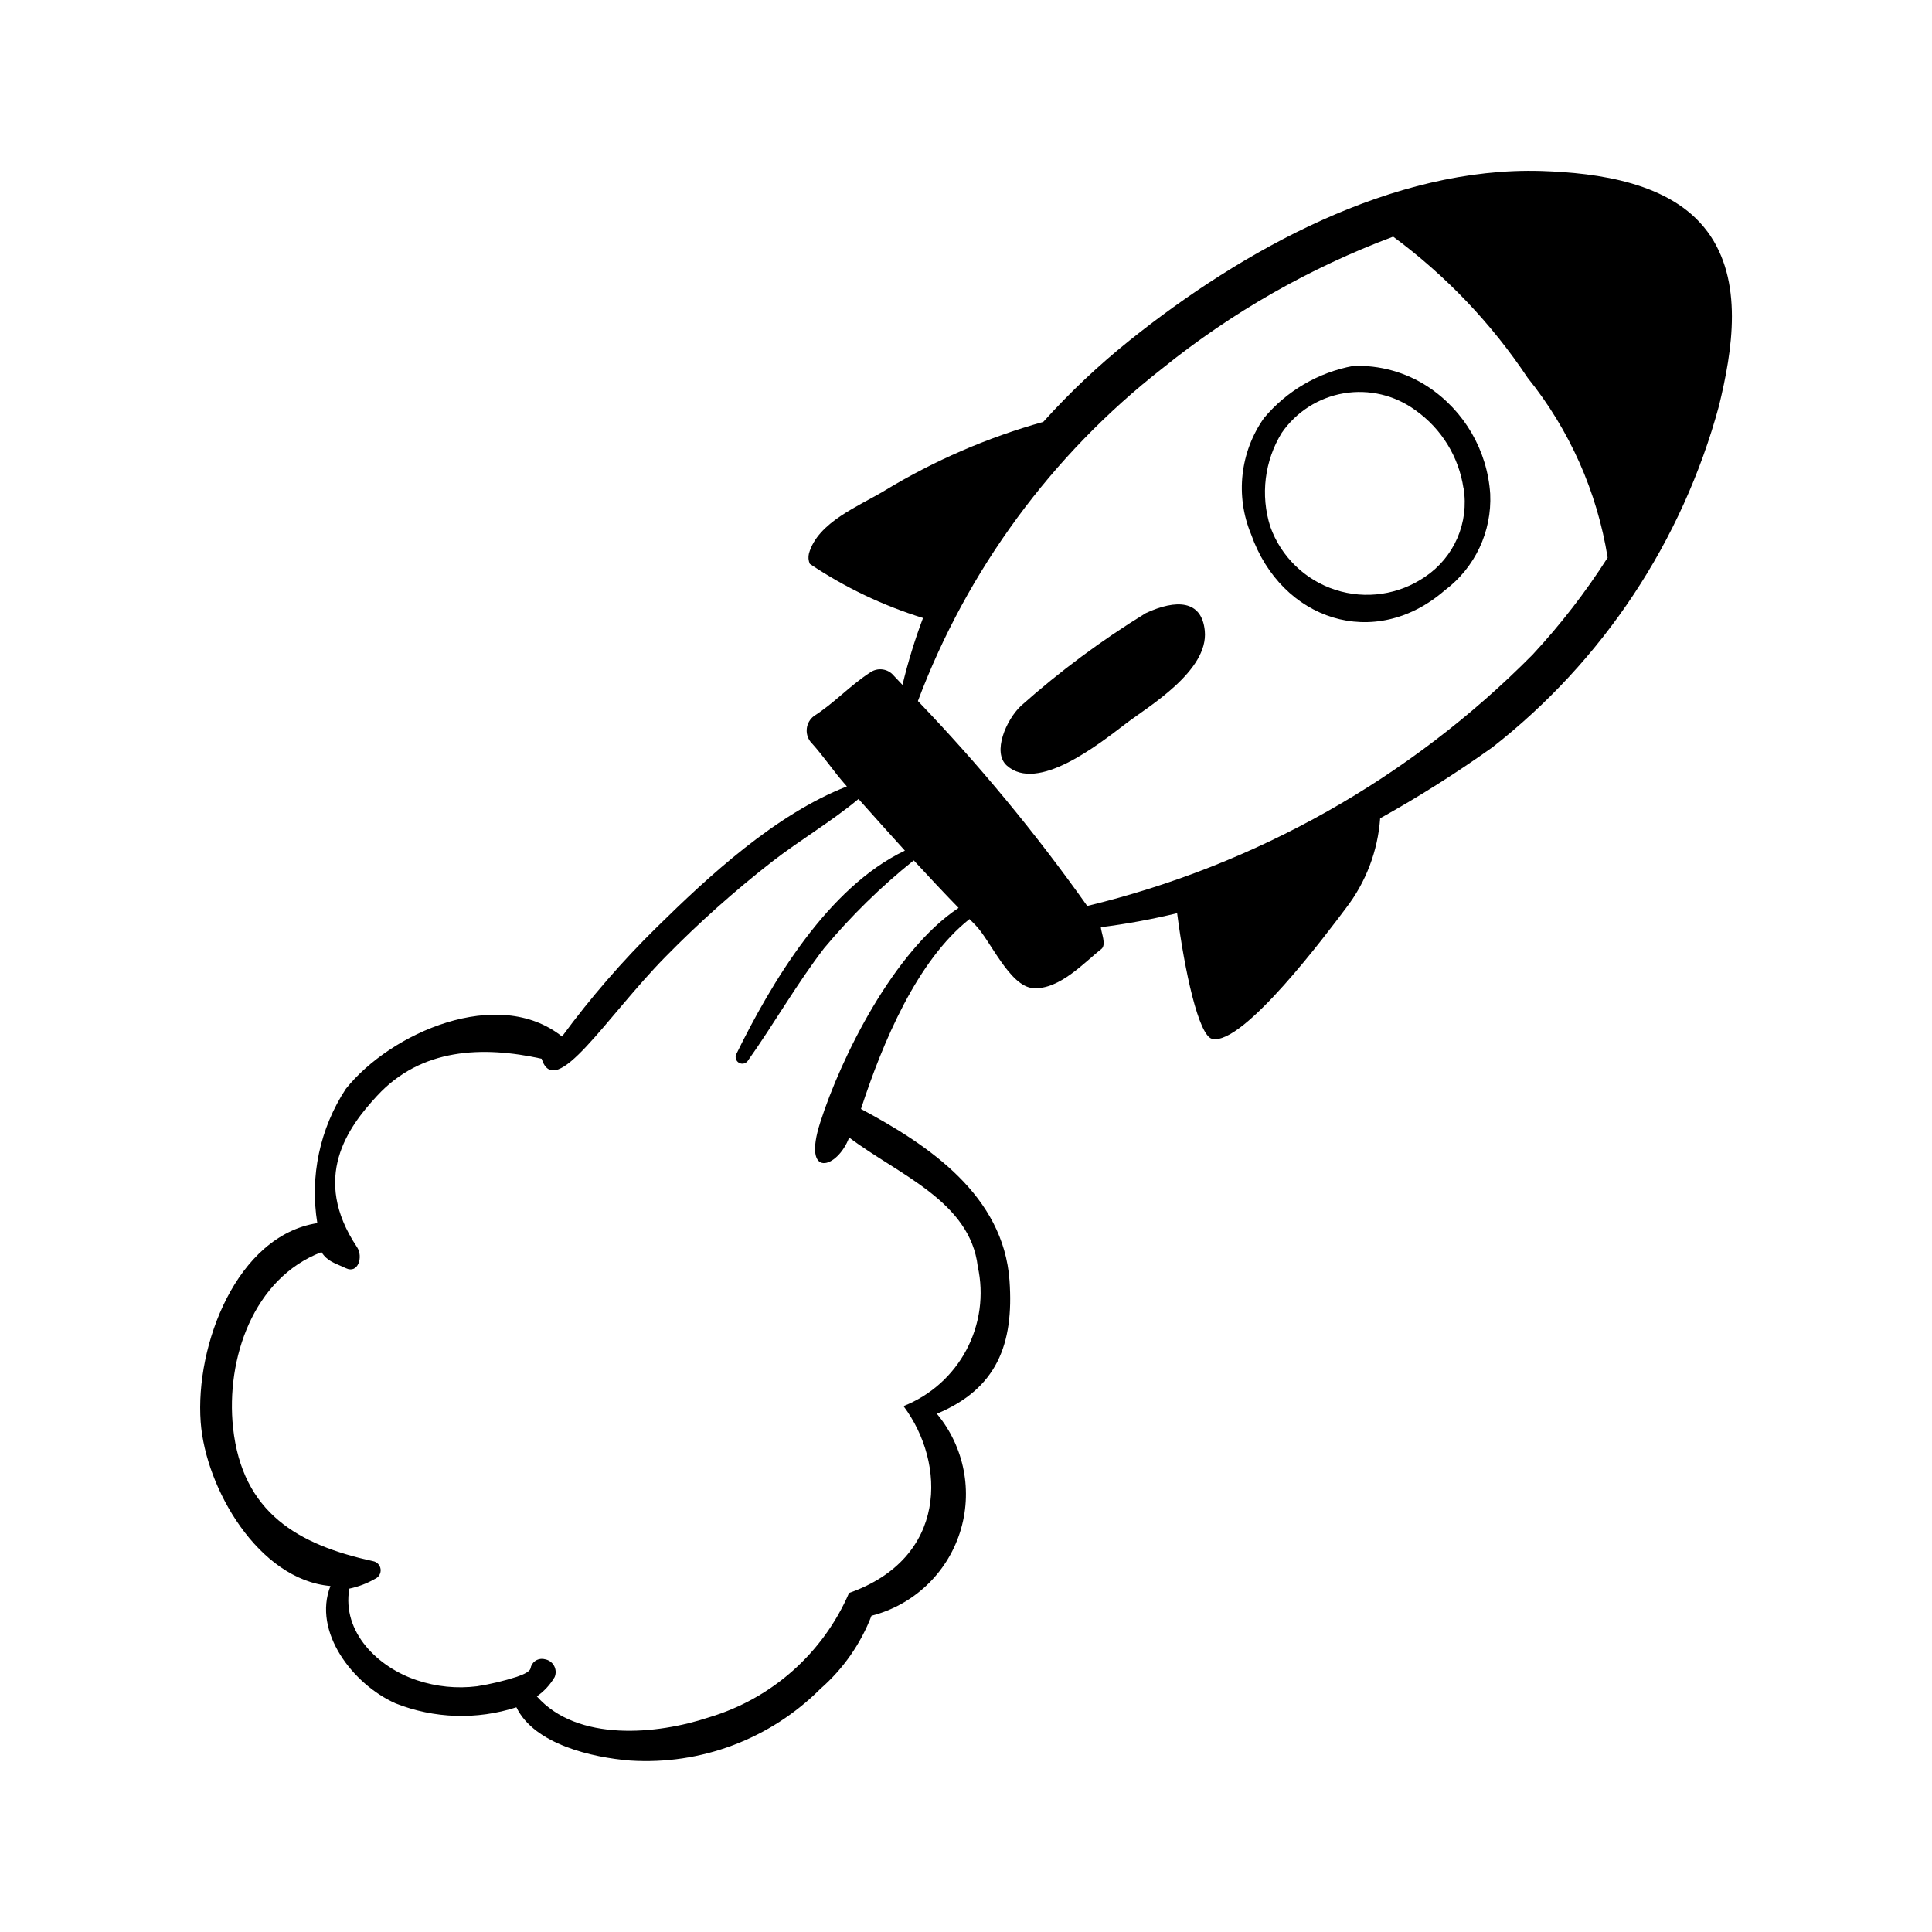 <?xml version="1.0" encoding="UTF-8"?>
<!-- Uploaded to: ICON Repo, www.svgrepo.com, Generator: ICON Repo Mixer Tools -->
<svg fill="#000000" width="800px" height="800px" version="1.1" viewBox="144 144 512 512" xmlns="http://www.w3.org/2000/svg">
 <g>
  <path d="m596.4 205.27c-9.613-12.918-28.93-15.453-43.855-15.957-39.453-1.215-79.336 20.969-109.3 44.988-8.156 6.543-15.773 13.734-22.773 21.508-14.754 4.125-28.875 10.242-41.98 18.176-6.871 4.164-17.766 8.375-20.113 16.688-0.234 0.922-0.152 1.895 0.234 2.762 9.246 6.219 19.352 11.047 29.996 14.336-2.18 5.793-3.996 11.719-5.441 17.734l-2.289-2.426v0.004c-1.547-1.902-4.301-2.277-6.301-0.859-5.512 3.59-9.352 7.996-14.91 11.555h0.004c-2.113 1.617-2.519 4.637-0.914 6.758 3.832 4.227 5.871 7.598 9.676 11.871-18.895 7.383-36.559 23.711-50.383 37.32-9.133 8.961-17.527 18.645-25.105 28.953-16.941-13.5-45.383-1.047-57.293 13.871-6.887 10.492-9.59 23.191-7.562 35.582-21.371 3.352-32.418 32.348-30.906 52.742 1.301 17.555 15.305 41.762 34.387 43.43-4.769 12.098 5.887 26.023 17.23 31.094 10.238 4.059 21.566 4.426 32.047 1.047 4.762 9.848 20.176 13.312 30.109 14.113 18.781 1.223 37.176-5.711 50.477-19.027 6.012-5.25 10.652-11.895 13.516-19.348 11.062-2.828 19.902-11.129 23.414-21.992 3.516-10.863 1.215-22.766-6.094-31.539 15.863-6.606 20.469-18.398 19.254-35.32-1.621-22.441-21.152-35.73-39.359-45.453 5.832-17.848 14.91-39.359 28.758-50.316 0.504 0.504 0.992 1.016 1.496 1.512 3.938 3.891 9.125 16.383 15.406 16.793 6.992 0.449 13.648-6.957 18.02-10.352 1.457-1.125-0.047-4.426-0.117-5.793l-0.004-0.004c6.805-0.859 13.555-2.102 20.223-3.715 1.984 15.336 5.707 32.457 9.273 33.297 8.172 1.93 30.613-28.184 35.504-34.684 5.269-6.863 8.41-15.125 9.027-23.758 10.262-5.715 20.195-12 29.758-18.824 29.254-22.883 50.316-54.629 60.031-90.48 3.566-14.68 6.621-33.195-3.133-46.285zm-235.02 236.16c-4.922 15.25 4.629 12.219 7.652 4.023 13.059 9.863 32.055 16.887 34.086 34.18 1.656 7.5 0.586 15.344-3.019 22.125-3.609 6.785-9.516 12.055-16.66 14.871 11.359 15.191 11.699 40.336-14.43 49.523-6.891 15.949-20.496 28.023-37.148 32.969-13.648 4.543-34.824 6.598-45.594-5.566h-0.004c1.93-1.344 3.539-3.09 4.727-5.117 0.41-0.969 0.348-2.074-0.164-2.996s-1.418-1.559-2.457-1.727l-0.395-0.078c-1.617-0.203-3.106 0.898-3.379 2.504-0.164 0.789-1.676 1.574-3.644 2.234-3.441 1.102-6.965 1.938-10.531 2.504-5.336 0.664-10.754 0.125-15.855-1.574-10.391-3.402-20.012-12.777-17.988-24.301 2.398-0.504 4.699-1.379 6.824-2.598 0.996-0.434 1.59-1.469 1.465-2.547-0.129-1.078-0.945-1.945-2.016-2.137-19.82-4.328-34.637-12.77-37.086-35.367-1.945-18.285 5.383-39.621 23.434-46.523 1.652 2.551 3.574 2.883 6.465 4.258 3.281 1.574 4.629-3.078 2.961-5.574-12.328-18.438-2.363-31.836 5.297-40.102 11.707-12.691 27.961-13.281 43.617-9.84 3.613 11.32 17.043-10.973 32.852-27.047h0.004c8.816-8.98 18.219-17.371 28.141-25.113 7.445-5.785 15.742-10.637 22.984-16.672 4.086 4.574 8.164 9.156 12.289 13.688-20.469 9.762-35.465 35.117-44.73 54.027h0.004c-0.328 0.812-0.008 1.746 0.746 2.188 0.758 0.445 1.727 0.266 2.277-0.418 7-9.832 12.926-20.355 20.309-29.953 7.121-8.523 15.074-16.316 23.742-23.262 3.938 4.258 7.871 8.477 11.879 12.594-17.199 11.457-31.094 39.488-36.652 56.816zm208.66-149.65c-5.84 9.156-12.5 17.766-19.895 25.719-32.395 32.723-73.262 55.781-118.02 66.59-13.594-19.191-28.594-37.348-44.871-54.316 13.082-34.758 35.48-65.242 64.738-88.113 18.395-14.859 39.066-26.66 61.215-34.945 13.961 10.312 26.023 22.973 35.645 37.418 11.094 13.766 18.402 30.191 21.191 47.648z"/>
  <path d="m522.42 246.49c-5.875-3.856-12.805-5.781-19.824-5.508-9.234 1.719-17.582 6.594-23.613 13.793-6.363 8.996-7.66 20.633-3.434 30.809 8.023 22.781 32.684 31.023 51.324 14.863 8.004-5.992 12.516-15.566 12.047-25.555-0.758-11.523-6.863-22.035-16.5-28.402zm9.445 26.898v0.004c0.723 4.465 0.148 9.047-1.652 13.195-1.797 4.152-4.75 7.703-8.504 10.23-6.965 4.809-15.77 6.098-23.82 3.496-8.051-2.606-14.434-8.809-17.262-16.785-2.629-8.328-1.516-17.387 3.055-24.828 3.844-5.566 9.773-9.344 16.445-10.473 6.672-1.125 13.52 0.492 18.977 4.492 6.894 4.867 11.5 12.344 12.738 20.695z"/>
  <path d="m447.65 306.48c-11.742 7.207-22.828 15.441-33.117 24.605-3.883 3.684-7.637 12.305-3.715 15.801 8.109 7.227 24.105-5.434 31.652-11.203 5.707-4.359 21.867-13.84 20.812-24.527-0.801-8.164-7.559-8.402-15.633-4.676z"/>
 </g>
</svg>